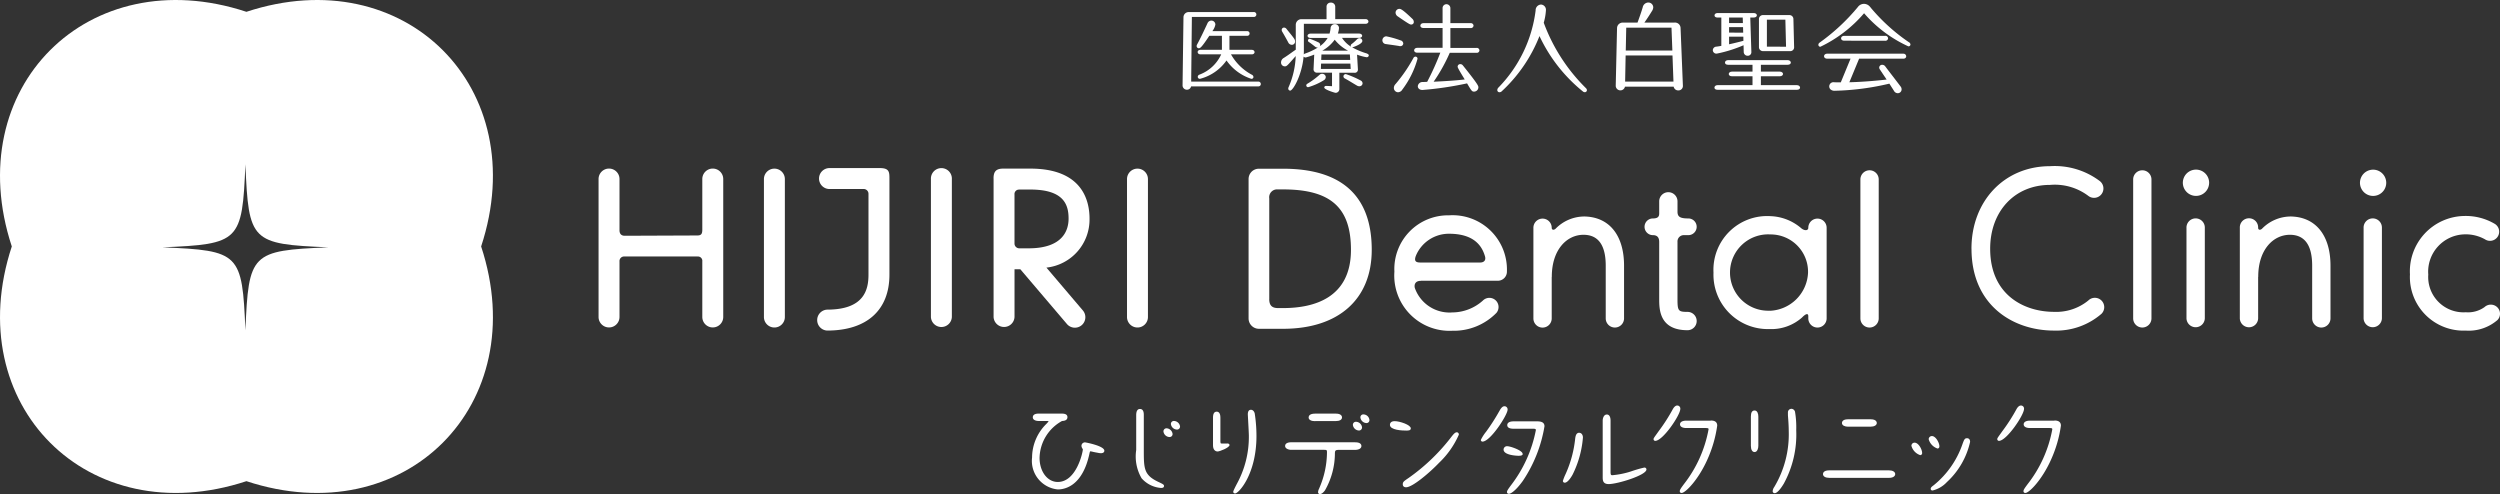 <svg xmlns="http://www.w3.org/2000/svg" width="203" height="40.113" viewBox="0 0 203 40.113">
  <rect x="0" y="0" width="203" height="40.113" fill="#333333" stroke="none"/>
  <g id="logo-white" transform="translate(-576 -211.02)">
    <path id="パス_2218" data-name="パス 2218" d="M20.01.959C7.153-3.277-3.275,7.15.958,20.011c-4.233,12.864,6.2,23.294,19.052,19.06,12.867,4.234,23.293-6.2,19.059-19.06C43.3,7.15,32.877-3.277,20.01.959m-.083,25.864c-.258-6.273-.466-6.481-6.741-6.74,6.275-.258,6.483-.468,6.741-6.743.259,6.274.466,6.484,6.743,6.743-6.276.259-6.484.468-6.743,6.74" transform="translate(576 211.02)" fill="#fff"/>
    <path id="パス_2219" data-name="パス 2219" d="M177.105,71.577a.283.283,0,0,0-.315.28.423.423,0,0,0,.091.239.065.065,0,0,1,.02.056c0,.213-.516,2.639-2.035,2.639-.843,0-1.479-.846-1.479-1.968a3.5,3.5,0,0,1,1.826-2.984c.29-.01.438-.114.438-.312,0-.288-.342-.288-.507-.288h-1.825c-.418,0-.48.186-.48.3,0,.224.259.3.48.3h.648a.429.429,0,0,1,.159.02,2.173,2.173,0,0,1-.19.221,3.856,3.856,0,0,0-1.157,2.726,2.327,2.327,0,0,0,2.087,2.591c.585,0,2.007-.28,2.569-2.892.045-.2.046-.2.1-.2.022,0,.15.03.235.049.166.036.191.041.2.041l.132.024a1.442,1.442,0,0,0,.259.036c.259,0,.287-.142.287-.2,0-.4-1.524-.676-1.54-.676" transform="translate(487.025 175.365)" fill="#fff"/>
    <path id="パス_2220" data-name="パス 2220" d="M196.275,70.473a.24.24,0,0,0-.255.252.511.511,0,0,0,.482.447.243.243,0,0,0,.261-.245.512.512,0,0,0-.488-.454" transform="translate(475.057 174.729)" fill="#fff"/>
    <path id="パス_2221" data-name="パス 2221" d="M192.028,74.4c-1.2-.562-1.2-1.083-1.2-2.63v-2.8c0-.137,0-.5-.312-.5-.2,0-.305.171-.305.506v2.826a3.517,3.517,0,0,0,.436,2.293,2.326,2.326,0,0,0,1.585.788c.157,0,.237-.054.237-.161s-.076-.149-.441-.322" transform="translate(478.049 175.759)" fill="#fff"/>
    <path id="パス_2222" data-name="パス 2222" d="M195.025,71.7a.249.249,0,0,0-.253.255.514.514,0,0,0,.48.455.241.241,0,0,0,.262-.246.525.525,0,0,0-.489-.464" transform="translate(475.7 174.097)" fill="#fff"/>
    <path id="パス_2223" data-name="パス 2223" d="M204.19,71.5h-.378c-.151,0-.151,0-.151-.292V69.39c0-.418-.19-.481-.3-.481-.139,0-.3.083-.3.481v2.256c0,.372.2.5.372.5s.969-.315.969-.522c0-.086-.069-.13-.2-.13" transform="translate(471.435 175.535)" fill="#fff"/>
    <path id="パス_2224" data-name="パス 2224" d="M207.893,68.6c-.116,0-.254.065-.254.371,0,.026.01.207.023.446.024.444.061,1.115.061,1.3a7.94,7.94,0,0,1-.957,3.867c-.311.591-.311.654-.311.675s.011.135.152.135c.292,0,1.734-1.568,1.734-4.669A12.131,12.131,0,0,0,208.2,68.9c-.047-.186-.166-.3-.31-.3" transform="translate(469.684 175.694)" fill="#fff"/>
    <path id="パス_2225" data-name="パス 2225" d="M220.834,74.042h-5.189c-.316,0-.5.108-.5.3,0,.216.285.313.488.313h2.616c.294,0,.294.009.294.243a7.36,7.36,0,0,1-.61,2.837l-.028.069a.729.729,0,0,0-.086.289.149.149,0,0,0,.162.153c.117,0,.262-.11.4-.3a6.083,6.083,0,0,0,.806-3.026c.016-.191.021-.262.352-.262h1.3c.185,0,.5-.066.5-.313,0-.111-.065-.3-.5-.3" transform="translate(465.207 172.891)" fill="#fff"/>
    <path id="パス_2226" data-name="パス 2226" d="M226.74,70.609a.244.244,0,0,0-.253.262.517.517,0,0,0,.489.448.247.247,0,0,0,.254-.246.51.51,0,0,0-.49-.464" transform="translate(459.368 174.659)" fill="#fff"/>
    <path id="パス_2227" data-name="パス 2227" d="M219.6,69.847h1.666c.327,0,.515-.111.515-.3,0-.147-.129-.305-.489-.305h-1.7c-.454,0-.522.2-.522.313,0,.185.2.3.531.3" transform="translate(463.19 175.365)" fill="#fff"/>
    <path id="パス_2228" data-name="パス 2228" d="M228,69.375a.236.236,0,0,0-.261.247.514.514,0,0,0,.48.455.237.237,0,0,0,.255-.246.5.5,0,0,0-.473-.456" transform="translate(458.725 175.295)" fill="#fff"/>
    <path id="パス_2229" data-name="パス 2229" d="M239.215,72.376c-.131,0-.256.153-.389.316a15.817,15.817,0,0,1-3.515,3.39c-.39.266-.471.322-.471.519,0,.146.1.237.269.237.509,0,1.884-1.156,2.681-1.991a7.057,7.057,0,0,0,1.6-2.275.173.173,0,0,0-.178-.2" transform="translate(455.066 173.749)" fill="#fff"/>
    <path id="パス_2230" data-name="パス 2230" d="M234.382,71.088c0-.284-.906-.583-1.306-.583-.35,0-.388.207-.388.3,0,.431,1.011.465,1.321.465.166,0,.373,0,.373-.178" transform="translate(456.174 174.713)" fill="#fff"/>
    <path id="パス_2231" data-name="パス 2231" d="M249.828,68.008c-.161,0-.277.16-.353.281l-.072.124a16.236,16.236,0,0,1-1.065,1.659,3.435,3.435,0,0,0-.43.671.133.133,0,0,0,.135.136c.64,0,2.038-2.175,2.038-2.592a.256.256,0,0,0-.254-.28" transform="translate(448.336 175.999)" fill="#fff"/>
    <path id="パス_2232" data-name="パス 2232" d="M254.676,70.539h-1.859c-.327,0-.514.111-.514.306,0,.134.089.293.514.293h1.565c.212,0,.243.025.243.118a10.648,10.648,0,0,1-2.012,4.463c-.236.316-.335.464-.335.559a.147.147,0,0,0,.162.144c.136,0,.527-.219,1.122-1.04a11.2,11.2,0,0,0,1.764-4.444c0-.4-.422-.4-.649-.4" transform="translate(446.086 174.695)" fill="#fff"/>
    <path id="パス_2233" data-name="パス 2233" d="M253.257,75.325c0-.283-1-.624-1.246-.624a.276.276,0,0,0-.3.271c0,.484,1.184.505,1.2.505.115,0,.355,0,.355-.152" transform="translate(446.38 172.552)" fill="#fff"/>
    <path id="パス_2234" data-name="パス 2234" d="M262.975,72.445c-.258,0-.3.271-.329.437a9.342,9.342,0,0,1-.775,2.9,4.374,4.374,0,0,0-.226.565.143.143,0,0,0,.152.153c.267,0,.58-.552.64-.664a8.2,8.2,0,0,0,.834-3.005c0-.185-.1-.381-.3-.381" transform="translate(441.263 173.714)" fill="#fff"/>
    <path id="パス_2235" data-name="パス 2235" d="M271.7,73.7a10.087,10.087,0,0,0-1.089.315l-.192.06a6.989,6.989,0,0,1-1.317.248c-.107,0-.15-.024-.15-.267V69.894c0-.317-.108-.5-.3-.5-.248,0-.338.3-.338.5V74.47c0,.242,0,.573.488.573.715,0,3.064-.721,3.064-1.186a.156.156,0,0,0-.171-.154" transform="translate(437.825 175.284)" fill="#fff"/>
    <path id="パス_2236" data-name="パス 2236" d="M278.751,67.886q-.186,0-.354.283a14.5,14.5,0,0,1-1.149,1.792l-.122.171c-.273.383-.3.414-.3.489a.134.134,0,0,0,.136.136c.618,0,2.037-2.091,2.037-2.6a.251.251,0,0,0-.253-.271" transform="translate(433.443 176.061)" fill="#fff"/>
    <path id="パス_2237" data-name="パス 2237" d="M283.725,70.418h-1.977c-.322,0-.515.113-.515.3s.193.3.515.3H283.3c.251,0,.251.04.251.108a10.219,10.219,0,0,1-2.012,4.462c-.237.32-.326.451-.326.559a.14.14,0,0,0,.152.143c.3,0,1.346-1.05,2.082-2.695a10.09,10.09,0,0,0,.807-2.773c0-.414-.4-.414-.533-.414" transform="translate(431.184 174.758)" fill="#fff"/>
    <path id="パス_2238" data-name="パス 2238" d="M298.281,68.44a.286.286,0,0,0-.278.305c0,.13,0,.261.007.319.036.422.059.879.059,1.194a8.342,8.342,0,0,1-1.175,4.529.68.68,0,0,0-.129.333.158.158,0,0,0,.161.17c.253,0,.6-.538.739-.77a8.316,8.316,0,0,0,1.012-4.345,7.54,7.54,0,0,0-.1-1.5.317.317,0,0,0-.291-.237" transform="translate(423.177 175.776)" fill="#fff"/>
    <path id="パス_2239" data-name="パス 2239" d="M293.41,68.718c-.2,0-.3.165-.3.491v2.38c0,.316.113.505.3.505.224,0,.305-.3.305-.505v-2.38c0-.227-.08-.491-.305-.491" transform="translate(425.062 175.633)" fill="#fff"/>
    <path id="パス_2240" data-name="パス 2240" d="M308.839,70.794h1.85c.3,0,.5-.122.5-.3,0-.049-.024-.3-.49-.3h-1.859c-.458,0-.481.246-.481.3,0,.209.249.3.481.3" transform="translate(417.207 174.872)" fill="#fff"/>
    <path id="パス_2241" data-name="パス 2241" d="M310.544,78.741h-4.853c-.47,0-.506.233-.506.305,0,.185.2.305.506.305h4.853c.374,0,.506-.164.506-.305,0-.182-.2-.305-.506-.305" transform="translate(418.841 170.471)" fill="#fff"/>
    <path id="パス_2242" data-name="パス 2242" d="M320.242,74.1a.254.254,0,0,0-.253.255,1.1,1.1,0,0,0,.717.758.16.16,0,0,0,.153-.179c0-.275-.285-.834-.616-.834" transform="translate(411.218 172.864)" fill="#fff"/>
    <path id="パス_2243" data-name="パス 2243" d="M323.6,74.013c.046,0,.153-.018.153-.186,0-.265-.287-.826-.607-.826a.262.262,0,0,0-.263.254,1.105,1.105,0,0,0,.717.758" transform="translate(409.726 173.427)" fill="#fff"/>
    <path id="パス_2244" data-name="パス 2244" d="M326.152,73.365c-.182,0-.23.131-.358.484l-.017.048a7.371,7.371,0,0,1-2.28,3.253l-.058.046c-.134.1-.223.173-.223.276a.137.137,0,0,0,.153.136,2.326,2.326,0,0,0,1.163-.685,6.3,6.3,0,0,0,1.883-3.26c0-.194-.091-.3-.262-.3" transform="translate(409.557 173.24)" fill="#fff"/>
    <path id="パス_2245" data-name="パス 2245" d="M341.258,70.418h-1.977c-.322,0-.515.113-.515.3s.193.3.515.3h1.556c.252,0,.252.04.252.108a10.212,10.212,0,0,1-2.013,4.462c-.227.307-.327.447-.327.559a.141.141,0,0,0,.154.143c.3,0,1.345-1.05,2.08-2.695a10.044,10.044,0,0,0,.806-2.773c0-.414-.4-.414-.531-.414" transform="translate(401.557 174.758)" fill="#fff"/>
    <path id="パス_2246" data-name="パス 2246" d="M336.283,67.886c-.085,0-.215.049-.353.283a14.539,14.539,0,0,1-1.149,1.792l-.128.179c-.269.375-.291.405-.291.481a.135.135,0,0,0,.136.136c.618,0,2.038-2.091,2.038-2.6a.251.251,0,0,0-.254-.271" transform="translate(403.816 176.061)" fill="#fff"/>
    <path id="パス_2247" data-name="パス 2247" d="M127.89,29.08v11.2a.85.85,0,0,0,1.7,0V29.08a.85.85,0,1,0-1.7,0" transform="translate(510.141 196.483)" fill="#fff"/>
    <path id="パス_2248" data-name="パス 2248" d="M155.845,29.08v11.2a.851.851,0,0,0,1.7,0V29.08a.851.851,0,1,0-1.7,0" transform="translate(495.746 196.483)" fill="#fff"/>
    <path id="パス_2249" data-name="パス 2249" d="M188.672,29.08v11.2a.85.85,0,0,0,1.7,0V29.08a.85.85,0,1,0-1.7,0" transform="translate(478.841 196.483)" fill="#fff"/>
    <path id="パス_2250" data-name="パス 2250" d="M108.217,35.364H102.3a.373.373,0,0,0-.4.4v4.511a.85.85,0,0,1-1.7,0v-11.2a.85.85,0,1,1,1.7,0v4.157c0,.237.1.449.426.449l5.893-.024c.331,0,.405-.141.405-.482v-4.1a.85.85,0,1,1,1.7,0v11.2a.85.85,0,0,1-1.7,0V35.767a.356.356,0,0,0-.4-.4" transform="translate(524.403 196.483)" fill="#fff"/>
    <path id="パス_2251" data-name="パス 2251" d="M142.629,29.017V36.79c0,2.885-1.843,4.539-5.057,4.539a.851.851,0,0,1,0-1.7c3.008,0,3.356-1.619,3.356-2.838V30.235a.391.391,0,0,0-.425-.4h-2.741a.85.85,0,0,1,0-1.7h4.087c.78,0,.78.33.78.884" transform="translate(505.593 196.533)" fill="#fff"/>
    <path id="パス_2252" data-name="パス 2252" d="M166.336,29.033V40.278a.851.851,0,0,0,1.7,0V36.4h.47l3.767,4.426a.85.85,0,1,0,1.295-1.1l-2.941-3.458a3.926,3.926,0,0,0,3.5-3.977c0-1.516-.624-4.062-4.806-4.062h-2.21c-.59,0-.779.259-.779.8m2.079.9h.909c2.755,0,3.106,1.263,3.106,2.362,0,.9-.422,2.411-3.247,2.411h-.745a.39.39,0,0,1-.4-.377V30.333a.362.362,0,0,1,.378-.4" transform="translate(490.343 196.482)" fill="#fff"/>
    <path id="パス_2253" data-name="パス 2253" d="M209.271,28.485a.839.839,0,0,0-.247.6V40.4a.842.842,0,0,0,.842.841h1.958c4.508,0,7.2-2.4,7.2-6.411,0-4.37-2.424-6.587-7.2-6.587h-1.957a.842.842,0,0,0-.6.244m1.436,10.34V30.654a.639.639,0,0,1,.689-.731h.427c3.867,0,5.518,1.469,5.518,4.906,0,3.908-3,4.73-5.518,4.73h-.4c-.491,0-.718-.211-.718-.733" transform="translate(468.361 196.477)" fill="#fff"/>
    <path id="パス_2254" data-name="パス 2254" d="M235.575,41.36h6.247a.739.739,0,0,0,.745-.741V40.6a4.412,4.412,0,0,0-4.7-4.552,4.36,4.36,0,0,0-4.437,4.572,4.486,4.486,0,0,0,4.707,4.8,4.835,4.835,0,0,0,3.578-1.451.744.744,0,0,0-1.1-1,3.75,3.75,0,0,1-2.478.963,2.986,2.986,0,0,1-3.047-1.984c-.063-.236,0-.581.489-.581m4.826-1.488h-4.873c-.36,0-.522-.115-.357-.548a2.9,2.9,0,0,1,2.691-1.788c2.047,0,2.668,1.005,2.907,1.788.138.405-.118.548-.368.548" transform="translate(455.795 192.457)" fill="#fff"/>
    <path id="パス_2255" data-name="パス 2255" d="M311.448,29.249V40.53a.744.744,0,0,0,1.488,0V29.249a.744.744,0,1,0-1.488,0" transform="translate(415.616 196.342)" fill="#fff"/>
    <path id="パス_2256" data-name="パス 2256" d="M357.113,29.249V40.53a.743.743,0,0,0,1.486,0V29.249a.743.743,0,1,0-1.486,0" transform="translate(392.1 196.342)" fill="#fff"/>
    <path id="パス_2257" data-name="パス 2257" d="M366.037,37.36v7.348a.745.745,0,0,0,1.489,0V37.36a.745.745,0,1,0-1.489,0" transform="translate(387.505 192.165)" fill="#fff"/>
    <path id="パス_2258" data-name="パス 2258" d="M260.772,36.24c2.06,0,3.294,1.493,3.294,3.994v4.28a.744.744,0,0,1-1.488,0v-4.28c0-1.664-.605-2.507-1.806-2.507-1.357,0-2.572,1.213-2.572,3.4a.179.179,0,0,1-.008.038v3.354a.743.743,0,0,1-1.487,0V37.157a.743.743,0,1,1,1.487,0c0,.165.146.219.307.085a3.275,3.275,0,0,1,2.273-1" transform="translate(443.807 192.358)" fill="#fff"/>
    <path id="パス_2259" data-name="パス 2259" d="M379.026,36.24c2.062,0,3.3,1.493,3.3,3.994v4.28a.744.744,0,0,1-1.488,0v-4.28c0-1.664-.608-2.507-1.808-2.507-1.356,0-2.571,1.213-2.571,3.4,0,.014-.008.024-.008.038v3.354a.744.744,0,0,1-1.487,0V37.157a.744.744,0,1,1,1.487,0c0,.165.146.219.307.085a3.268,3.268,0,0,1,2.272-1" transform="translate(382.91 192.358)" fill="#fff"/>
    <path id="パス_2260" data-name="パス 2260" d="M278.536,35.659h.329a.678.678,0,0,0,0-1.356c-.661,0-.879-.13-.879-.549v-.84a.743.743,0,1,0-1.486,0v.84c0,.252.047.549-.512.549a.678.678,0,1,0,0,1.356c.337,0,.512.172.512.55v4.622c0,.827,0,2.547,2.3,2.547a.744.744,0,0,0,0-1.488c-.755,0-.815-.079-.815-1.06V36.209a.513.513,0,0,1,.551-.55" transform="translate(434.227 194.455)" fill="#fff"/>
    <path id="パス_2261" data-name="パス 2261" d="M294.553,44.314v.171a.744.744,0,0,0,1.489,0V37.128a.744.744,0,1,0-1.489,0c0,.219-.262.273-.55.057a4.043,4.043,0,0,0-2.515-1,4.363,4.363,0,0,0-4.633,4.583,4.418,4.418,0,0,0,4.552,4.585,3.748,3.748,0,0,0,2.639-.94c.3-.313.507-.368.507-.1m-3.146-.452a3.1,3.1,0,1,1,.081-6.192,3.035,3.035,0,0,1,3.044,3.1,3.233,3.233,0,0,1-3.124,3.1" transform="translate(428.281 192.387)" fill="#fff"/>
    <path id="パス_2262" data-name="パス 2262" d="M330.049,34.522c0,4.592,3.366,6.646,6.7,6.646a5.613,5.613,0,0,0,3.853-1.361.76.76,0,0,0-1.07-1.08,4.124,4.124,0,0,1-2.783.92c-2.392,0-5.184-1.343-5.184-5.124,0-3.053,2-5.184,4.86-5.184a4.519,4.519,0,0,1,3.12.9.761.761,0,0,0,.91-1.22,6.08,6.08,0,0,0-4.03-1.2c-3.7,0-6.379,2.82-6.379,6.7" transform="translate(406.037 196.695)" fill="#fff"/>
    <path id="パス_2263" data-name="パス 2263" d="M367.564,29.471A1.067,1.067,0,1,1,366.5,28.4a1.066,1.066,0,0,1,1.065,1.067" transform="translate(387.817 196.393)" fill="#fff"/>
    <path id="パス_2264" data-name="パス 2264" d="M395.689,37.36v7.348a.744.744,0,0,0,1.487,0V37.36a.744.744,0,1,0-1.487,0" transform="translate(372.235 192.165)" fill="#fff"/>
    <path id="パス_2265" data-name="パス 2265" d="M397.213,29.471a1.066,1.066,0,1,1-1.066-1.067,1.067,1.067,0,0,1,1.066,1.067" transform="translate(372.549 196.393)" fill="#fff"/>
    <path id="パス_2266" data-name="パス 2266" d="M403.446,40.919a4.353,4.353,0,0,0,4.537,4.546,3.568,3.568,0,0,0,2.57-.857.735.735,0,0,0-.009-1.031.753.753,0,0,0-1.043-.019,2.3,2.3,0,0,1-1.518.418,2.867,2.867,0,0,1-3.048-3.056,3.033,3.033,0,0,1,2.913-3.269,3.2,3.2,0,0,1,1.685.4.744.744,0,1,0,.81-1.248,4.639,4.639,0,0,0-2.495-.644,4.492,4.492,0,0,0-4.4,4.758" transform="translate(368.241 192.399)" fill="#fff"/>
    <path id="パス_2267" data-name="パス 2267" d="M204.115,7.666h-5.442l.056-5.254h5a.2.2,0,1,0,0-.393H198.5a.424.424,0,0,0-.453.419l-.074,5.524a.35.35,0,0,0,.353.362.337.337,0,0,0,.339-.272h5.449a.19.19,0,0,0,.213-.189.2.2,0,0,0-.213-.2" transform="translate(474.051 209.981)" fill="#fff"/>
    <path id="パス_2268" data-name="パス 2268" d="M205.024,6c0-.087-.072-.18-.23-.18h-1.806V4.68h1.436a.184.184,0,0,0,.2-.188.188.188,0,0,0-.2-.189H201.6a1.271,1.271,0,0,0,.245-.529.325.325,0,0,0-.328-.329.353.353,0,0,0-.316.226l-.064.138c-.23.493-.491,1.051-.784,1.592a.24.24,0,0,0-.029.112.178.178,0,0,0,.18.18c.109,0,.227-.07.851-1.014h1.022v1.14h-1.733c-.156,0-.238.09-.238.18s.074.189.238.189h1.675a3.147,3.147,0,0,1-1.769,1.647.2.2,0,0,0-.136.177.17.17,0,0,0,.18.163,3.783,3.783,0,0,0,2.156-1.492,3.948,3.948,0,0,0,2.016,1.492.156.156,0,0,0,.172-.147.222.222,0,0,0-.14-.191,4.228,4.228,0,0,1-1.684-1.649h1.685c.159,0,.23-.1.23-.189" transform="translate(472.843 209.246)" fill="#fff"/>
    <path id="パス_2269" data-name="パス 2269" d="M226.3,12.923a7.908,7.908,0,0,0-1.2-.518.189.189,0,0,0-.2.18.191.191,0,0,0,.116.175c.212.114.428.245.638.372.122.074.243.146.358.213a.351.351,0,0,0,.18.048.252.252,0,0,0,.263-.238.273.273,0,0,0-.155-.232" transform="translate(460.187 204.632)" fill="#fff"/>
    <path id="パス_2270" data-name="パス 2270" d="M220.274,12.624a.292.292,0,0,0-.3-.271.3.3,0,0,0-.205.079,6.275,6.275,0,0,1-.987.726.158.158,0,0,0-.093.143.145.145,0,0,0,.156.139,5.153,5.153,0,0,0,1.264-.561.305.305,0,0,0,.162-.254" transform="translate(463.381 204.659)" fill="#fff"/>
    <path id="パス_2271" data-name="パス 2271" d="M221.441,4.571a5.769,5.769,0,0,1-1.224-.514.187.187,0,0,0,.047.006l.015,0c.131-.043.783-.27.783-.516a.228.228,0,0,0-.229-.222.307.307,0,0,0-.216.1,3.565,3.565,0,0,1-.432.383.162.162,0,0,0-.068.121.137.137,0,0,0,.037.094,2.344,2.344,0,0,1-.743-.721h1.381c.167,0,.254-.086.254-.172s-.089-.18-.254-.18h-1.72a1.6,1.6,0,0,0,.094-.463.32.32,0,0,0-.345-.3.328.328,0,0,0-.337.315,2.367,2.367,0,0,1-.087.452h-1.53c-.167,0-.255.09-.255.18s.087.172.255.172h1.377a2.171,2.171,0,0,1-.631.67.206.206,0,0,0,.027-.1.242.242,0,0,0-.158-.217,6.236,6.236,0,0,0-.69-.285.14.14,0,0,0-.147.13.143.143,0,0,0,.071.131c.157.1.369.267.515.385a.3.3,0,0,0,.217.066,5.428,5.428,0,0,1-1.052.494.211.211,0,0,0-.091.063q.008-.148.008-.3V2.159h5.006c.163,0,.238-.1.238-.189a.214.214,0,0,0-.238-.189H218.86V.758a.333.333,0,0,0-.361-.32.324.324,0,0,0-.345.32V1.782h-2.045a.457.457,0,0,0-.453.461V4.257l-.231.16c-.267.193-.52.374-.745.513a.423.423,0,0,0-.22.362.306.306,0,0,0,.288.321c.172,0,.172,0,.894-.827l.009-.011a6.838,6.838,0,0,1-.588,2.55.275.275,0,0,0-.017.085.161.161,0,0,0,.156.172c.232,0,.954-1.256,1.09-2.763a.206.206,0,0,0,.233.057,4.986,4.986,0,0,0,.629-.219l-.055,1.2a.268.268,0,0,0,.3.267h1.2v1.1c-.117-.007-.345-.021-.5-.021a.131.131,0,0,0-.13.131c0,.168.859.428.914.428a.307.307,0,0,0,.312-.329v-1.3h1.221a.252.252,0,0,0,.287-.254l-.071-1.217a4.058,4.058,0,0,0,.773.21.164.164,0,0,0,.18-.147c0-.048-.036-.111-.141-.145m-1.328,1.243h-2.421l.014-.431h2.381Zm-2.305-1.484a3.181,3.181,0,0,0,1.007-.89,3.339,3.339,0,0,0,1.084.89Zm-.09.75.02-.439h2.307l.027.439Z" transform="translate(465.561 210.795)" fill="#fff"/>
    <path id="パス_2272" data-name="パス 2272" d="M215.1,5.81a.337.337,0,0,0,.291.208.265.265,0,0,0,.271-.271.437.437,0,0,0-.091-.251c-.121-.169-.256-.335-.386-.495-.075-.093-.151-.186-.227-.284a.259.259,0,0,0-.194-.1.188.188,0,0,0-.189.2.251.251,0,0,0,.04.132c.128.216.334.578.485.862" transform="translate(465.5 208.642)" fill="#fff"/>
    <path id="パス_2273" data-name="パス 2273" d="M234.9,2.759a.2.2,0,0,0,.213-.213A.351.351,0,0,0,235,2.3c-.784-.751-.947-.813-1.056-.813a.312.312,0,0,0-.312.312.376.376,0,0,0,.178.3c.96.66,1,.66,1.091.66" transform="translate(455.688 210.252)" fill="#fff"/>
    <path id="パス_2274" data-name="パス 2274" d="M235.108,9.48a.2.2,0,0,0-.183.126,12.343,12.343,0,0,1-1.443,2.1.454.454,0,0,0-.137.313.346.346,0,0,0,.338.354.416.416,0,0,0,.345-.211,7.394,7.394,0,0,0,1.236-2.5.163.163,0,0,0-.155-.181" transform="translate(455.837 206.138)" fill="#fff"/>
    <path id="パス_2275" data-name="パス 2275" d="M232.779,6.868a.284.284,0,0,0,.089.01.23.23,0,0,0,.254-.213.282.282,0,0,0-.232-.26,7.787,7.787,0,0,0-1.144-.324.325.325,0,0,0-.32.329.306.306,0,0,0,.289.3l.282.04c.248.034.558.078.782.115" transform="translate(456.824 207.889)" fill="#fff"/>
    <path id="パス_2276" data-name="パス 2276" d="M241.805,4.255h-2.12V2.645h1.642a.215.215,0,0,0,.238-.2.215.215,0,0,0-.238-.2h-1.642v-1.2a.322.322,0,0,0-.321-.338.314.314,0,0,0-.312.338v1.2H237.51c-.181,0-.262.106-.262.205s.081.189.262.189h1.542v1.61h-2.046c-.18,0-.262.106-.262.205s.082.189.262.189h1.862A21.536,21.536,0,0,1,237.8,7.01l-.351.016a.377.377,0,0,0-.409.345c0,.143.118.3.378.3a27.176,27.176,0,0,0,3.621-.536c.375.631.4.669.575.669a.354.354,0,0,0,.345-.345c0-.111,0-.215-1.264-1.787a.26.26,0,0,0-.2-.1.209.209,0,0,0-.221.205c0,.051,0,.106.577,1.04-.849.1-1.781.148-2.525.184a13.886,13.886,0,0,0,1.308-2.347h2.173a.212.212,0,0,0,.238-.2.214.214,0,0,0-.238-.2" transform="translate(454.086 210.655)" fill="#fff"/>
    <path id="パス_2277" data-name="パス 2277" d="M254.424,2.249a4.727,4.727,0,0,0,.179-1.011.428.428,0,0,0-.4-.477.461.461,0,0,0-.436.481,10.89,10.89,0,0,1-3.012,6.252.3.3,0,0,0-.1.216.172.172,0,0,0,.18.172.26.26,0,0,0,.181-.078,12.191,12.191,0,0,0,3.064-4.484,12.689,12.689,0,0,0,3.526,4.5.246.246,0,0,0,.154.06.17.17,0,0,0,.172-.172.249.249,0,0,0-.081-.159,14.512,14.512,0,0,1-3.421-5.3" transform="translate(446.926 210.628)" fill="#fff"/>
    <path id="パス_2278" data-name="パス 2278" d="M275.239,2.053h-2.428c.235-.326.474-.708.64-.976a.568.568,0,0,0,.081-.27.4.4,0,0,0-.411-.386.477.477,0,0,0-.442.381c-.116.4-.285.87-.425,1.251h-1.162a.458.458,0,0,0-.5.435l-.107,4.7a.379.379,0,0,0,.75.065h3.955a.368.368,0,0,0,.372.305.359.359,0,0,0,.378-.362l-.19-4.71a.452.452,0,0,0-.51-.434m-.067,4.79h-3.924l.04-2.121h3.805ZM271.3,4.321l.039-1.858h3.674l.071,1.858Z" transform="translate(436.712 210.803)" fill="#fff"/>
    <path id="パス_2279" data-name="パス 2279" d="M294.8,5.453h2.176a.308.308,0,0,0,.337-.322l-.057-2.285a.322.322,0,0,0-.353-.318h-2.1a.319.319,0,0,0-.345.32v2.29a.322.322,0,0,0,.345.315m.3-.361V2.9h1.5l.055,2.195Z" transform="translate(424.369 209.718)" fill="#fff"/>
    <path id="パス_2280" data-name="パス 2280" d="M289.233,4.8l.015.555a.312.312,0,0,0,.32.3.289.289,0,0,0,.3-.306l-.089-2.8h.279c.175,0,.255-.094.255-.18s-.087-.18-.255-.18h-2.935c-.17,0-.246.1-.246.189s.077.172.246.172h.306v2.3c-.149.03-.284.051-.412.065a.3.3,0,0,0-.28.287.291.291,0,0,0,.32.279,10.691,10.691,0,0,0,2.18-.683M288.058,3V2.549h1.109L289.18,3Zm0,.775V3.332h1.134l.013.448Zm0,.944V4.107h1.158l.006.334c-.3.079-.733.188-1.164.282" transform="translate(428.343 209.893)" fill="#fff"/>
    <path id="パス_2281" data-name="パス 2281" d="M293.7,12.1h-2.92v-.719h1.535c.18,0,.262-.1.262-.189s-.092-.189-.262-.189h-1.535v-.554h2.17c.181,0,.262-.091.262-.18s-.09-.2-.262-.2h-4.823c-.173,0-.262.1-.262.2s.081.18.262.18H290.1v.554h-1.667c-.171,0-.262.1-.262.189s.068.189.262.189H290.1V12.1h-2.829c-.173,0-.263.1-.263.2s.081.18.263.18H293.7c.181,0,.262-.09.262-.18s-.09-.2-.262-.2" transform="translate(428.204 205.832)" fill="#fff"/>
    <path id="パス_2282" data-name="パス 2282" d="M311.794,6.406a.214.214,0,0,0,.238-.2.212.212,0,0,0-.238-.2H308.48c-.181,0-.263.106-.263.205s.082.189.263.189Z" transform="translate(417.28 207.924)" fill="#fff"/>
    <path id="パス_2283" data-name="パス 2283" d="M311.791,8.987h-6.167c-.17,0-.262.106-.262.205s.081.2.262.2h1.89l-.793,1.924c-.176,0-.356,0-.528-.009h-.016a.34.34,0,0,0-.293.577.471.471,0,0,0,.341.114h.019a21.22,21.22,0,0,0,4.421-.578l.1.155c.1.16.2.308.276.433a.354.354,0,0,0,.306.188.309.309,0,0,0,.312-.312.368.368,0,0,0-.083-.235c-.213-.283-.447-.587-.677-.887-.2-.258-.393-.512-.569-.746a.3.3,0,0,0-.244-.125.232.232,0,0,0-.246.221.283.283,0,0,0,.057.159c.076.115.16.241.246.37.1.146.2.3.3.446-.543.063-1.767.189-3.026.22l.791-1.913h3.587c.164,0,.238-.1.238-.2a.22.22,0,0,0-.238-.205" transform="translate(418.751 206.392)" fill="#fff"/>
    <path id="パス_2284" data-name="パス 2284" d="M311.774,3.767A15.116,15.116,0,0,1,308.618.9a.641.641,0,0,0-.5-.258.62.62,0,0,0-.5.257,16.327,16.327,0,0,1-3.107,2.893.216.216,0,0,0-.1.179.155.155,0,0,0,.164.155,10.733,10.733,0,0,0,3.547-2.721,10.516,10.516,0,0,0,3.594,2.688.155.155,0,0,0,.172-.147.228.228,0,0,0-.111-.18" transform="translate(419.241 210.69)" fill="#fff"/>
  </g>
</svg>
